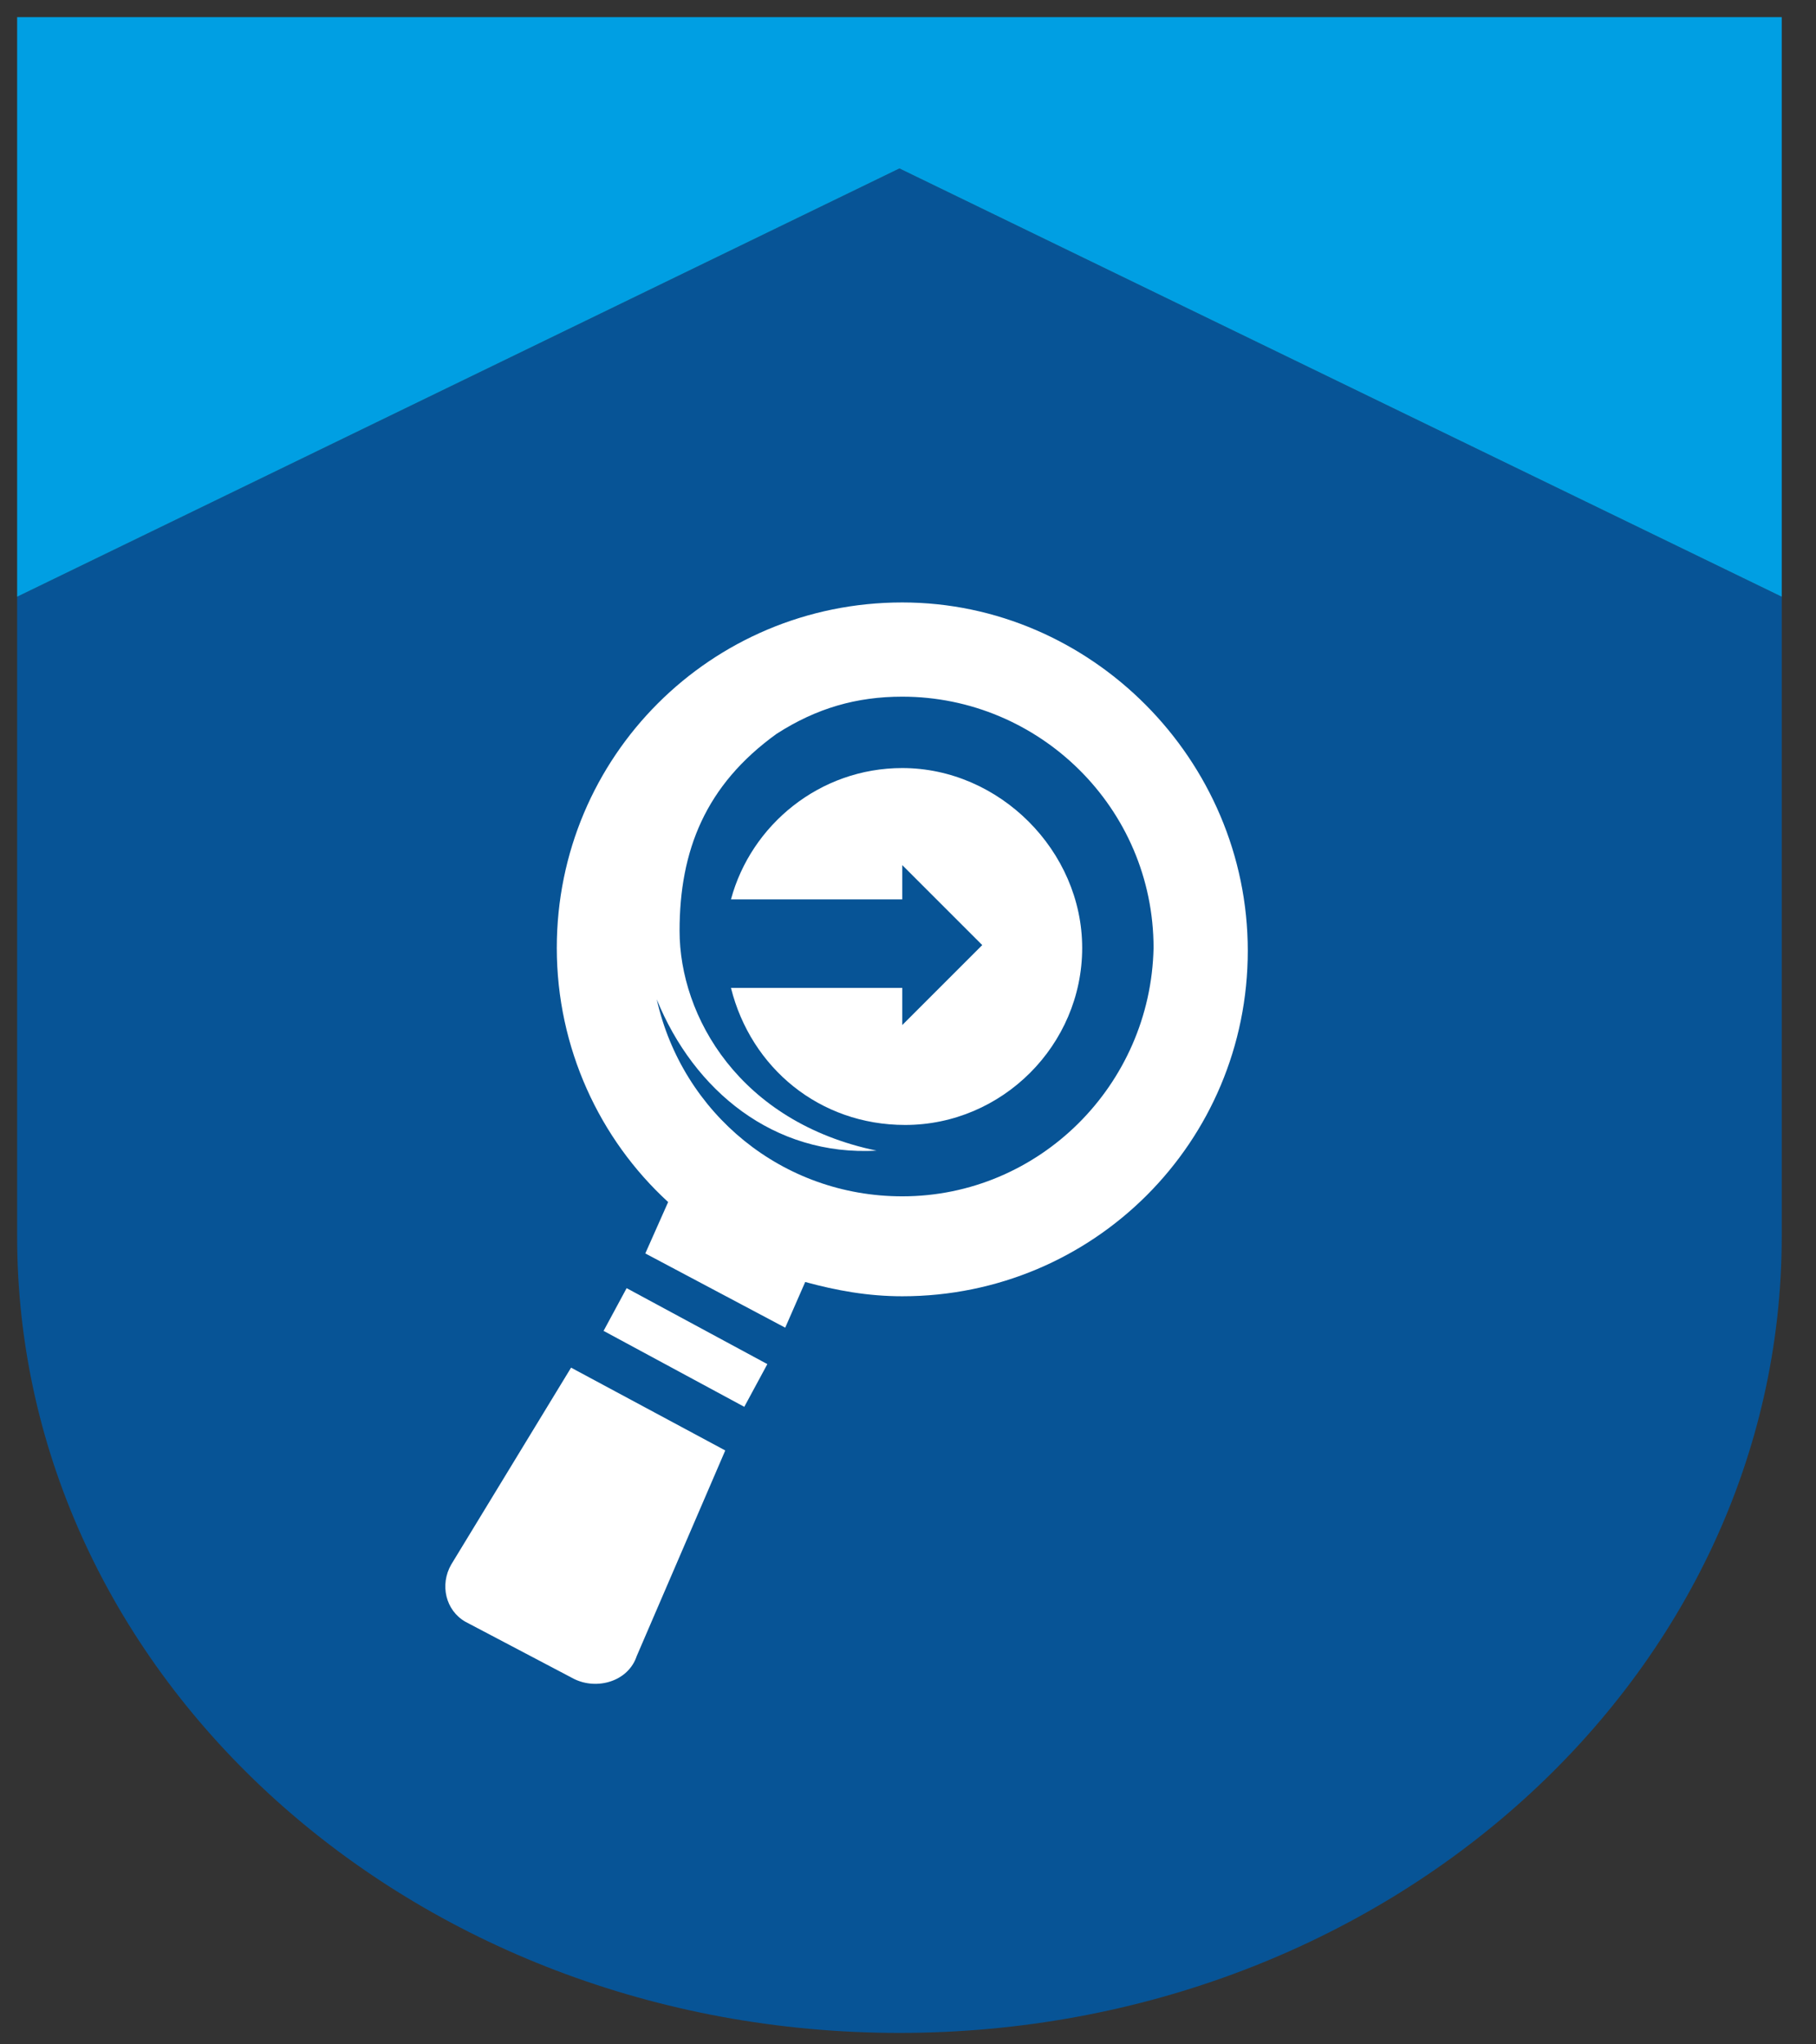 <?xml version="1.0" encoding="utf-8"?>
<!-- Generator: Adobe Illustrator 23.0.3, SVG Export Plug-In . SVG Version: 6.00 Build 0)  -->
<svg version="1.1" id="Ebene_1" xmlns="http://www.w3.org/2000/svg" xmlns:xlink="http://www.w3.org/1999/xlink" x="0px" y="0px"
	 viewBox="0 0 63.6 71.6" style="enable-background:new 0 0 63.6 71.6;" xml:space="preserve">
<rect x="0" y="0" width="63.6" height="71.6" fill="#333333" stroke="none"/>
<style type="text/css">
	.st0{fill:#075496;}
	.st1{fill:none;}
	.st2{fill:#009FE3;}
	.st3{fill:#FFFFFF;}
</style>
<path class="st0" d="M62.4,43.3V20.9l-30.9-15l-30.9,15v22.4c0,15.4,13.8,27.9,30.9,27.9S62.4,58.7,62.4,43.3"/>
<rect x="-0.1" y="0" class="st1" width="62.8" height="71.7"/>
<polygon class="st2" points="31.5,5.9 62.4,20.9 62.4,0.6 0.6,0.6 0.6,20.9 "/>
<g>
	<path class="st3" d="M31.6,21.1c-6.7,0-12.1,5.4-12.1,12.1c0,3.5,1.5,6.7,3.9,8.9l-0.8,1.8l4.9,2.6l0.7-1.6
		c1.1,0.3,2.2,0.5,3.4,0.5c6.7,0,12.1-5.4,12.1-12.1S38.2,21.1,31.6,21.1z M31.6,41.9c-4.2,0-7.7-2.9-8.6-6.9
		c1.3,3.2,4.1,5.5,7.7,5.3c-4.8-1-6.9-4.7-6.9-7.7c0-2.8,0.9-5.1,3.4-6.9c1.4-0.9,2.8-1.3,4.4-1.3c4.8,0,8.8,3.9,8.8,8.8
		C40.3,38,36.4,41.9,31.6,41.9z"/>
	<rect x="23.1" y="44.4" transform="matrix(0.475 -0.88 0.88 0.475 -28.906 45.85)" class="st3" width="1.7" height="5.6"/>
	<path class="st3" d="M15.8,54.8c-0.4,0.7-0.2,1.6,0.5,2l3.8,2c0.8,0.4,1.9,0.1,2.2-0.8l3.1-7.2L20,47.9L15.8,54.8z"/>
	<path class="st3" d="M31.6,26.9c-2.9,0-5.3,2-6,4.6h6v-1.2l2.8,2.8l-2.8,2.8v-1.3h-6c0.7,2.8,3.1,4.8,6.1,4.8
		c3.4,0,6.2-2.8,6.2-6.2S35,26.9,31.6,26.9z"/>
</g>
<path class="st1" d="M41,32.6c0,4.8-3.9,8.7-8.7,8.7s-8.7-3.9-8.7-8.7"/>
</svg>

